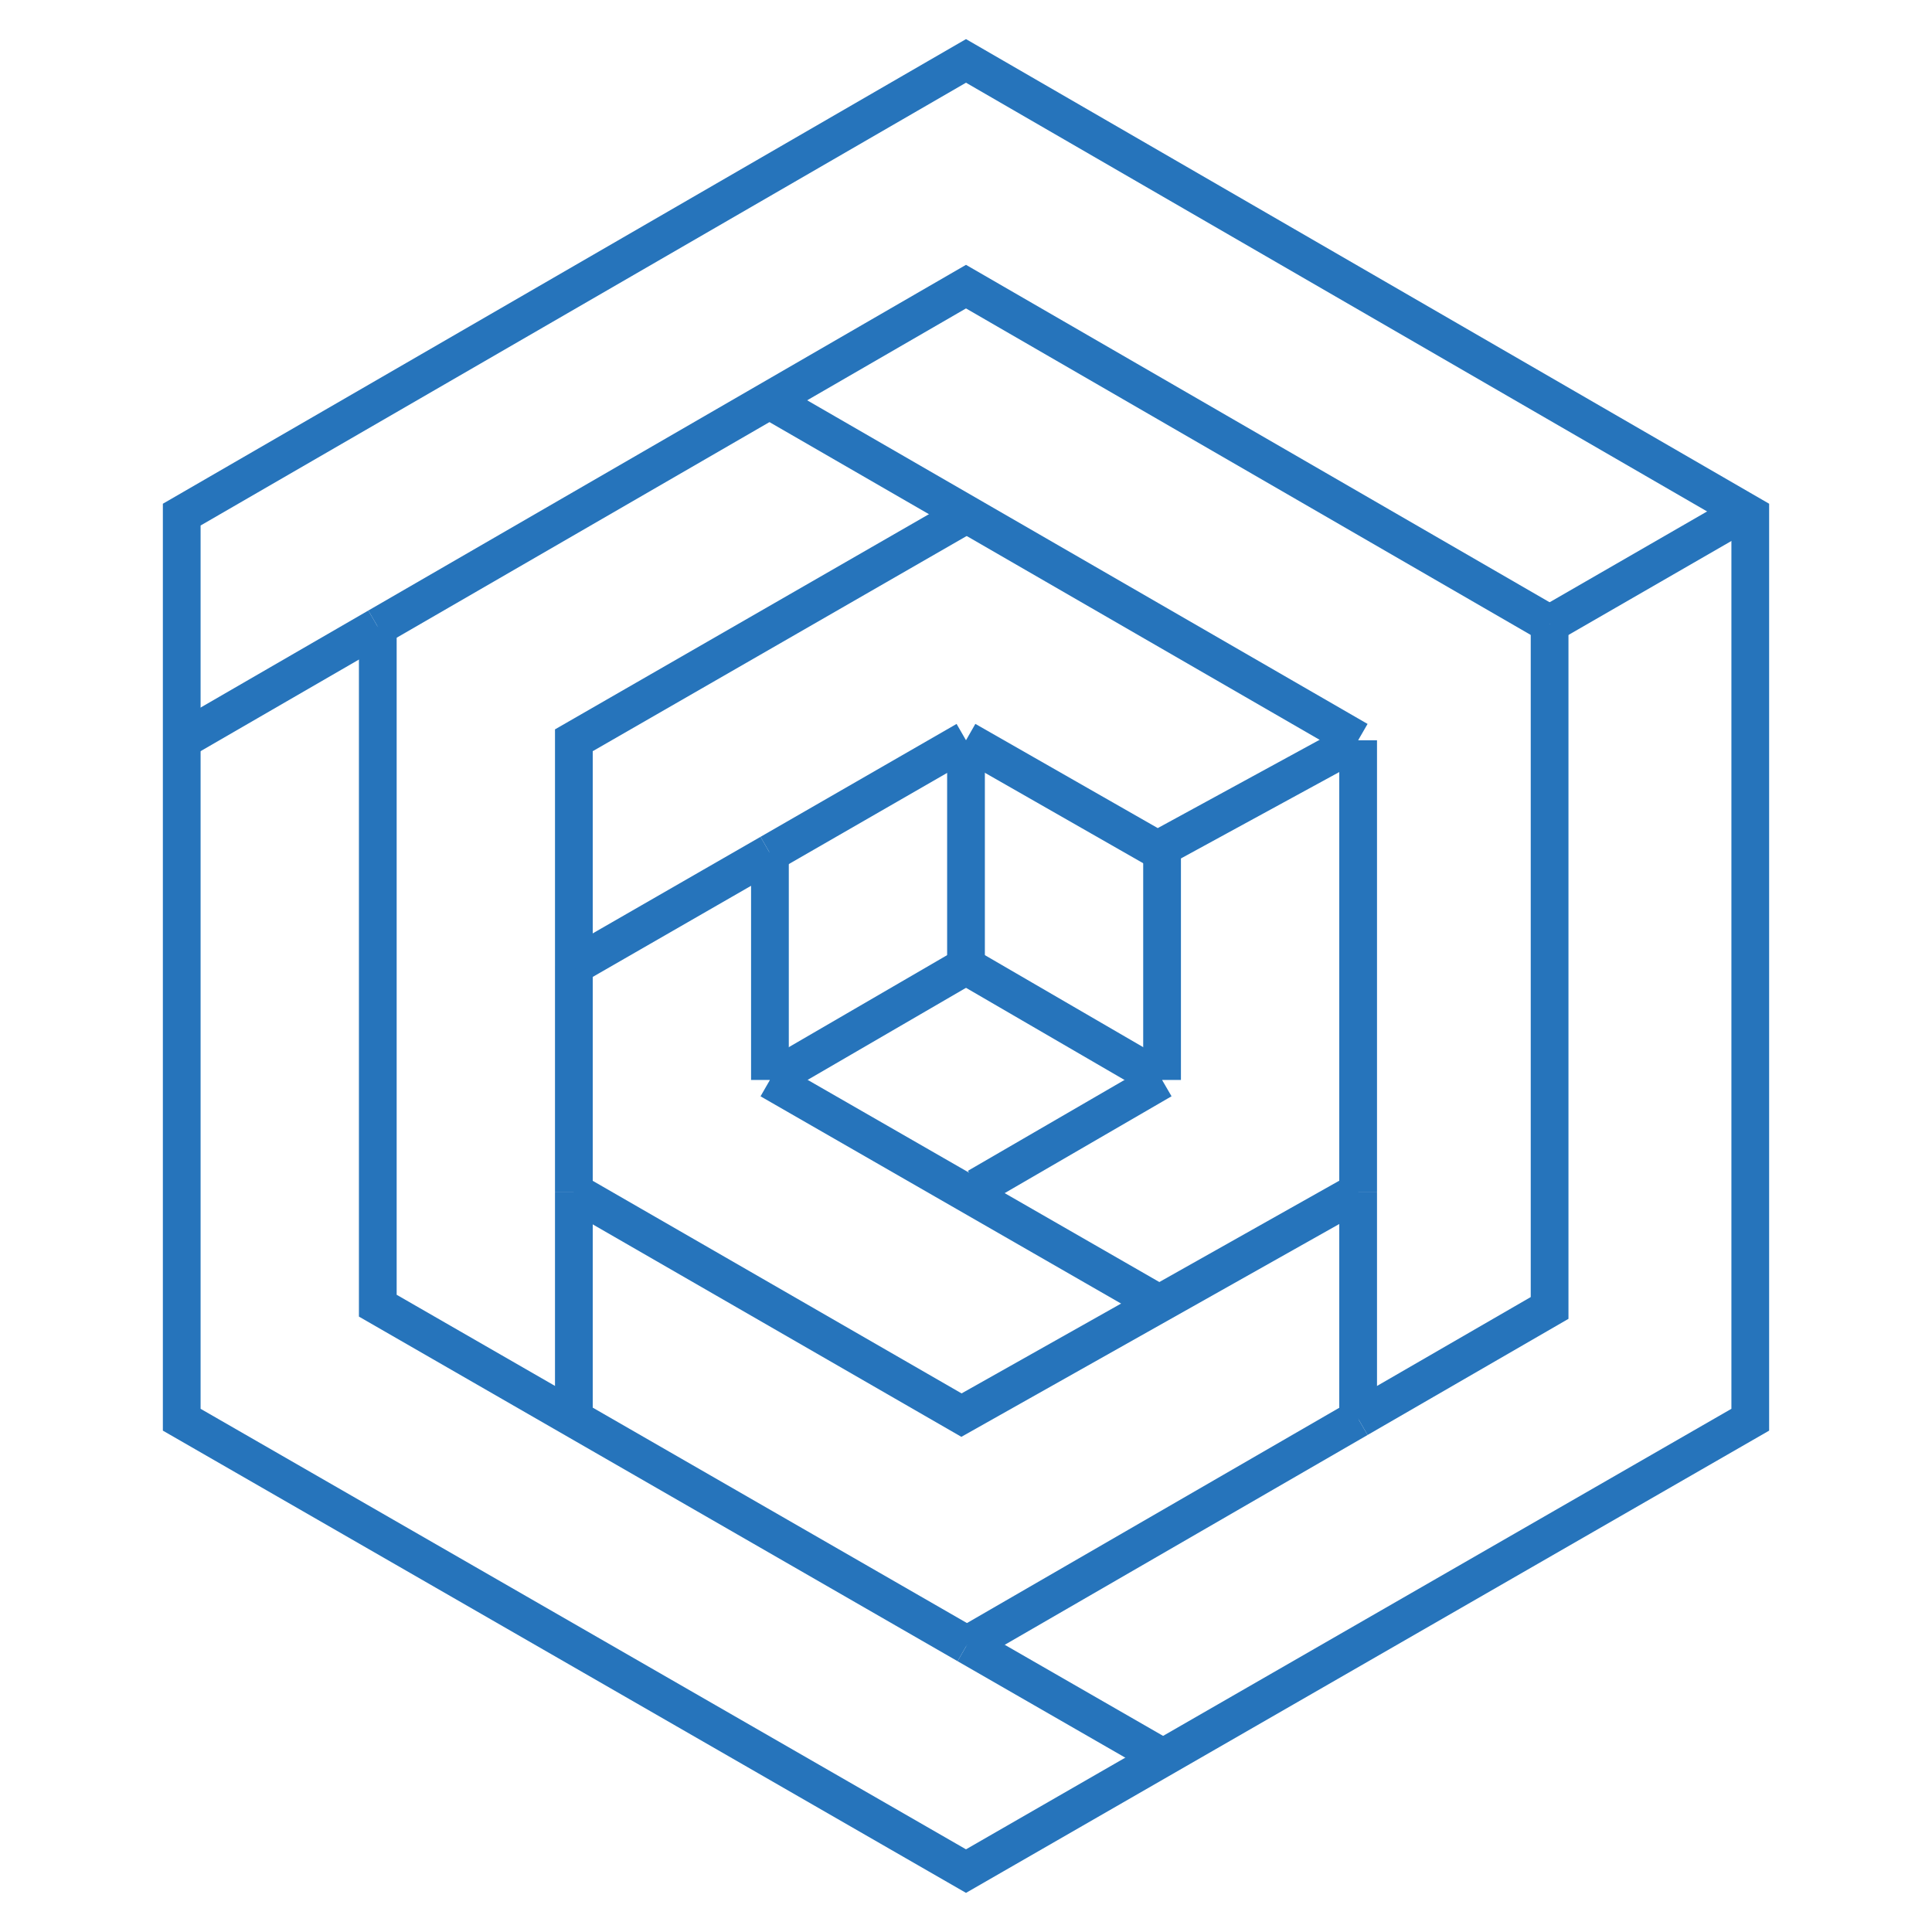 <?xml version="1.0" encoding="UTF-8"?>
<svg xmlns="http://www.w3.org/2000/svg" version="1.1" viewBox="0 0 256 256">
  <defs>
    <style>
      .cls-1 {
        fill: none;
        stroke: #2674bb;
        stroke-miterlimit: 35.6;
        stroke-width: 5px;
      }
    </style>
  </defs>
  <!-- Generator: Adobe Illustrator 28.7.1, SVG Export Plug-In . SVG Version: 1.2.0 Build 142)  -->
  <g>
    <g id="Layer_1">
      <g>
        <line class="cls-1" x1="153.98" y1="143.1" x2="129.51" y2="157.3"/>
        <line class="cls-1" x1="152.47" y1="172.1" x2="102.02" y2="143.1"/>
        <line class="cls-1" x1="153.98" y1="143.1" x2="128" y2="128"/>
        <line class="cls-1" x1="153.98" y1="143.1" x2="153.98" y2="112.9"/>
        <line class="cls-1" x1="128" y1="128" x2="102.02" y2="143.1"/>
        <line class="cls-1" x1="128" y1="98.09" x2="128" y2="128"/>
        <line class="cls-1" x1="102.02" y1="113.05" x2="102.02" y2="143.1"/>
        <line class="cls-1" x1="179.96" y1="157.91" x2="179.96" y2="187.98"/>
        <line class="cls-1" x1="102.02" y1="112.9" x2="102.02" y2="113.05"/>
        <line class="cls-1" x1="76.04" y1="157.91" x2="76.04" y2="187.81"/>
        <line class="cls-1" x1="102.02" y1="53.08" x2="179.96" y2="98.09"/>
        <polyline class="cls-1" points="128 68.19 76.04 98.09 76.04 128"/>
        <line class="cls-1" x1="179.96" y1="157.91" x2="179.96" y2="98.09"/>
        <polyline class="cls-1" points="128 98.09 153.38 112.59 179.96 98.09"/>
        <line class="cls-1" x1="76.04" y1="128" x2="76.04" y2="157.91"/>
        <line class="cls-1" x1="76.04" y1="128" x2="102.02" y2="113.05"/>
        <polyline class="cls-1" points="179.96 157.91 127.4 187.51 76.04 157.91"/>
        <line class="cls-1" x1="128" y1="98.09" x2="102.02" y2="113.05"/>
        <polyline class="cls-1" points="24.08 98.09 24.08 188.12 128 247.93 231.92 188.12 231.92 68.19 128 8.07 24.08 68.19 24.08 98.09"/>
        <line class="cls-1" x1="231.01" y1="67.88" x2="205.33" y2="82.69"/>
        <line class="cls-1" x1="50.06" y1="82.99" x2="50.06" y2="83.06"/>
        <line class="cls-1" x1="24.08" y1="98.09" x2="50.06" y2="83.06"/>
        <line class="cls-1" x1="128.13" y1="217.95" x2="128" y2="218.02"/>
        <line class="cls-1" x1="179.96" y1="187.98" x2="179.96" y2="188.12"/>
        <line class="cls-1" x1="128.13" y1="217.95" x2="153.98" y2="232.82"/>
        <polyline class="cls-1" points="128.13 217.95 50.06 173.01 50.06 83.06"/>
        <polyline class="cls-1" points="205.33 82.69 128 37.98 50.06 83.06"/>
        <line class="cls-1" x1="179.96" y1="187.98" x2="128.13" y2="217.95"/>
        <polyline class="cls-1" points="205.33 82.69 205.33 173.31 179.96 187.98"/>
      </g>
    </g>
  </g>
</svg>